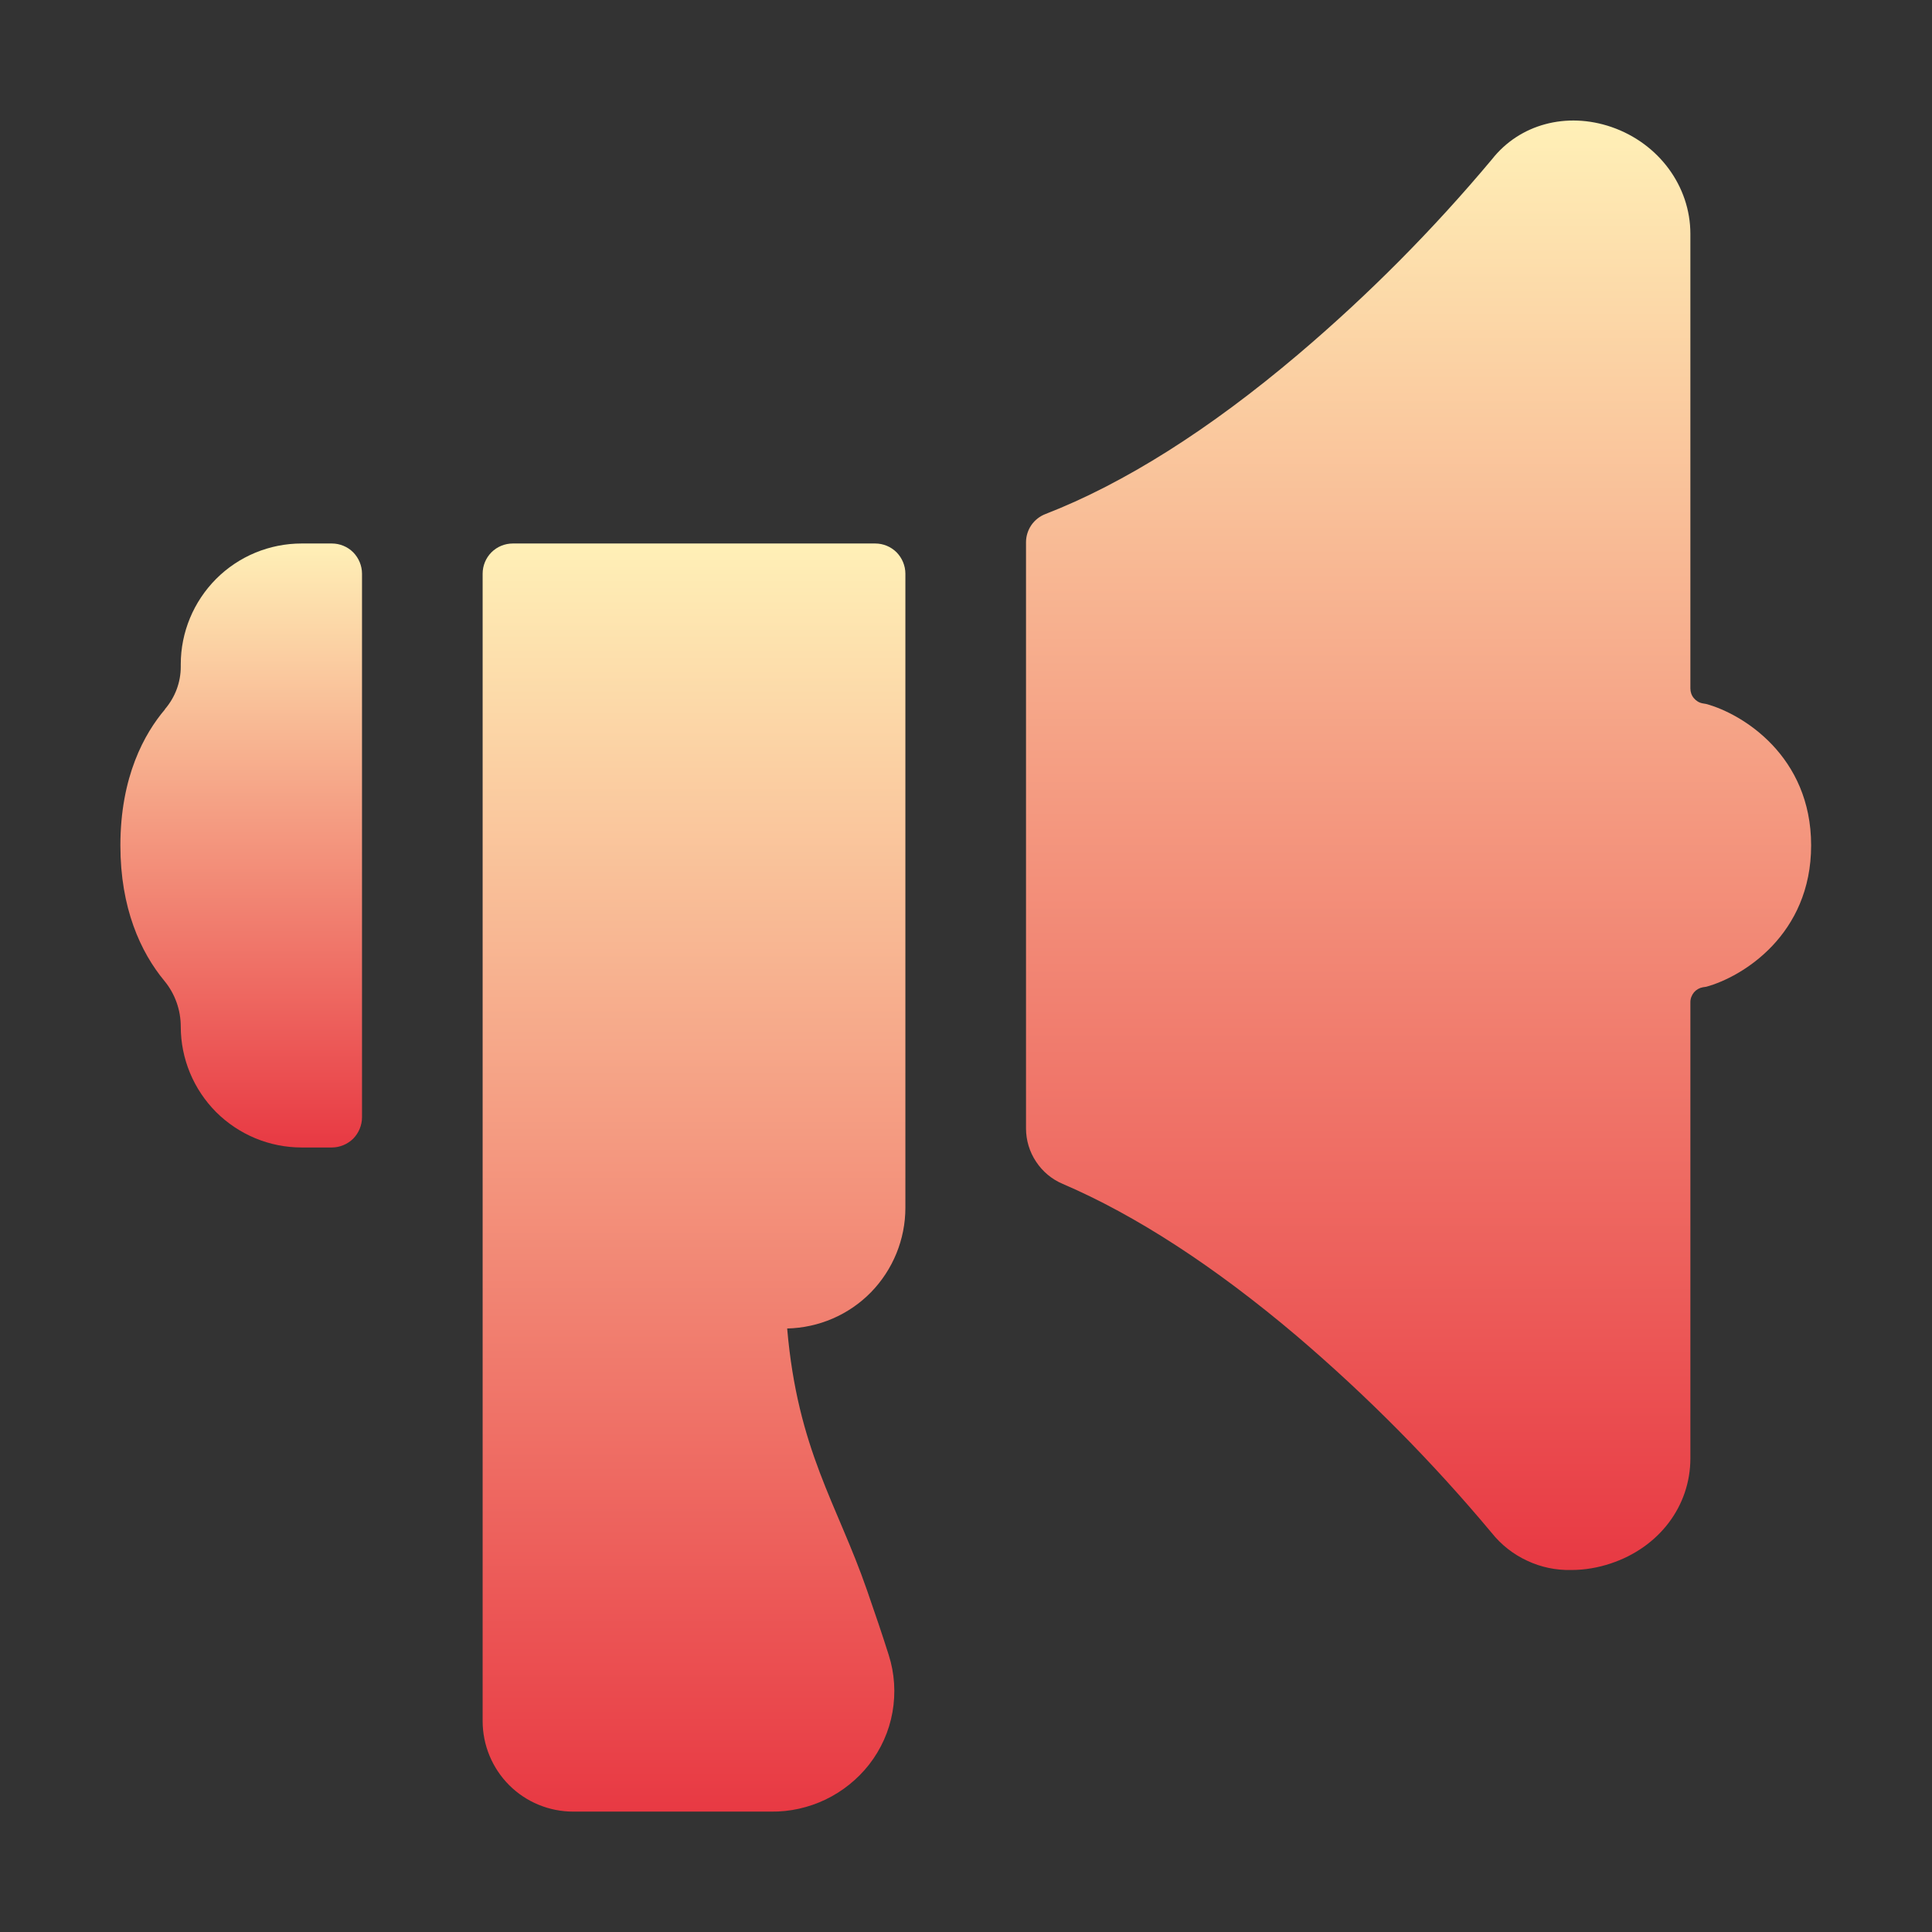 <?xml version="1.0" encoding="UTF-8"?> <svg xmlns="http://www.w3.org/2000/svg" width="16" height="16" viewBox="0 0 16 16" fill="none"><rect x="0" y="0" width="16" height="16" fill="#333333" stroke="none"/><path d="M1.497 5.501V5.522C1.497 5.651 1.45 5.775 1.366 5.873V5.875C1.197 6.074 0.997 6.431 0.997 7.002C0.997 7.519 1.163 7.884 1.362 8.124C1.45 8.231 1.497 8.365 1.497 8.502V8.502C1.497 8.768 1.603 9.022 1.79 9.21C1.978 9.397 2.232 9.503 2.498 9.503H2.748C2.814 9.503 2.878 9.476 2.925 9.43C2.971 9.383 2.998 9.319 2.998 9.253V4.751C2.998 4.685 2.971 4.621 2.925 4.574C2.878 4.527 2.814 4.501 2.748 4.501H2.498C2.232 4.501 1.978 4.606 1.79 4.794C1.603 4.982 1.497 5.236 1.497 5.501V5.501Z" fill="url(#paint0_linear_3711_1252)"></path><path d="M14.13 5.83L14.101 5.825C14.072 5.82 14.046 5.804 14.028 5.782C14.009 5.76 13.999 5.731 13.999 5.702V1.937C13.999 1.542 13.737 1.187 13.346 1.052C12.974 0.924 12.585 1.028 12.356 1.319C11.868 1.902 11.332 2.442 10.752 2.934C10.014 3.56 9.307 4.005 8.658 4.257C8.611 4.275 8.57 4.307 8.541 4.349C8.513 4.39 8.497 4.44 8.497 4.49V9.345C8.497 9.443 8.526 9.539 8.58 9.62C8.634 9.702 8.71 9.766 8.8 9.804C9.404 10.063 10.058 10.487 10.738 11.063C11.321 11.56 11.862 12.106 12.353 12.694C12.432 12.793 12.532 12.872 12.647 12.925C12.761 12.979 12.886 13.005 13.013 13.002C13.124 13.002 13.234 12.983 13.339 12.948C13.74 12.815 13.999 12.473 13.999 12.077V8.299C13.999 8.27 14.01 8.241 14.029 8.218C14.048 8.196 14.074 8.181 14.103 8.176L14.13 8.172C14.431 8.09 14.999 7.741 14.999 7.001C14.999 6.261 14.431 5.912 14.13 5.83Z" fill="url(#paint1_linear_3711_1252)"></path><path d="M7.498 10.002V4.751C7.498 4.685 7.471 4.621 7.425 4.574C7.378 4.527 7.314 4.501 7.248 4.501H4.247C4.181 4.501 4.117 4.527 4.07 4.574C4.023 4.621 3.997 4.685 3.997 4.751V14.253C3.997 14.452 4.076 14.643 4.217 14.784C4.357 14.924 4.548 15.003 4.747 15.003H6.387C6.542 15.005 6.697 14.97 6.837 14.903C6.978 14.835 7.101 14.736 7.197 14.614C7.296 14.487 7.363 14.338 7.391 14.18C7.419 14.022 7.409 13.859 7.36 13.706C7.309 13.544 7.247 13.362 7.18 13.169C6.932 12.453 6.606 12.01 6.519 11.002C6.781 10.996 7.03 10.889 7.213 10.702C7.395 10.515 7.498 10.264 7.498 10.002Z" fill="url(#paint2_linear_3711_1252)"></path><defs><linearGradient id="paint0_linear_3711_1252" x1="1.997" y1="4.501" x2="1.997" y2="9.503" gradientUnits="userSpaceOnUse"><stop stop-color="#FFF0B7"></stop><stop offset="1" stop-color="#E83943"></stop></linearGradient><linearGradient id="paint1_linear_3711_1252" x1="11.748" y1="0.998" x2="11.748" y2="13.002" gradientUnits="userSpaceOnUse"><stop stop-color="#FFF0B7"></stop><stop offset="1" stop-color="#E83943"></stop></linearGradient><linearGradient id="paint2_linear_3711_1252" x1="5.747" y1="4.501" x2="5.747" y2="15.003" gradientUnits="userSpaceOnUse"><stop stop-color="#FFF0B7"></stop><stop offset="1" stop-color="#E83943"></stop></linearGradient></defs></svg> 